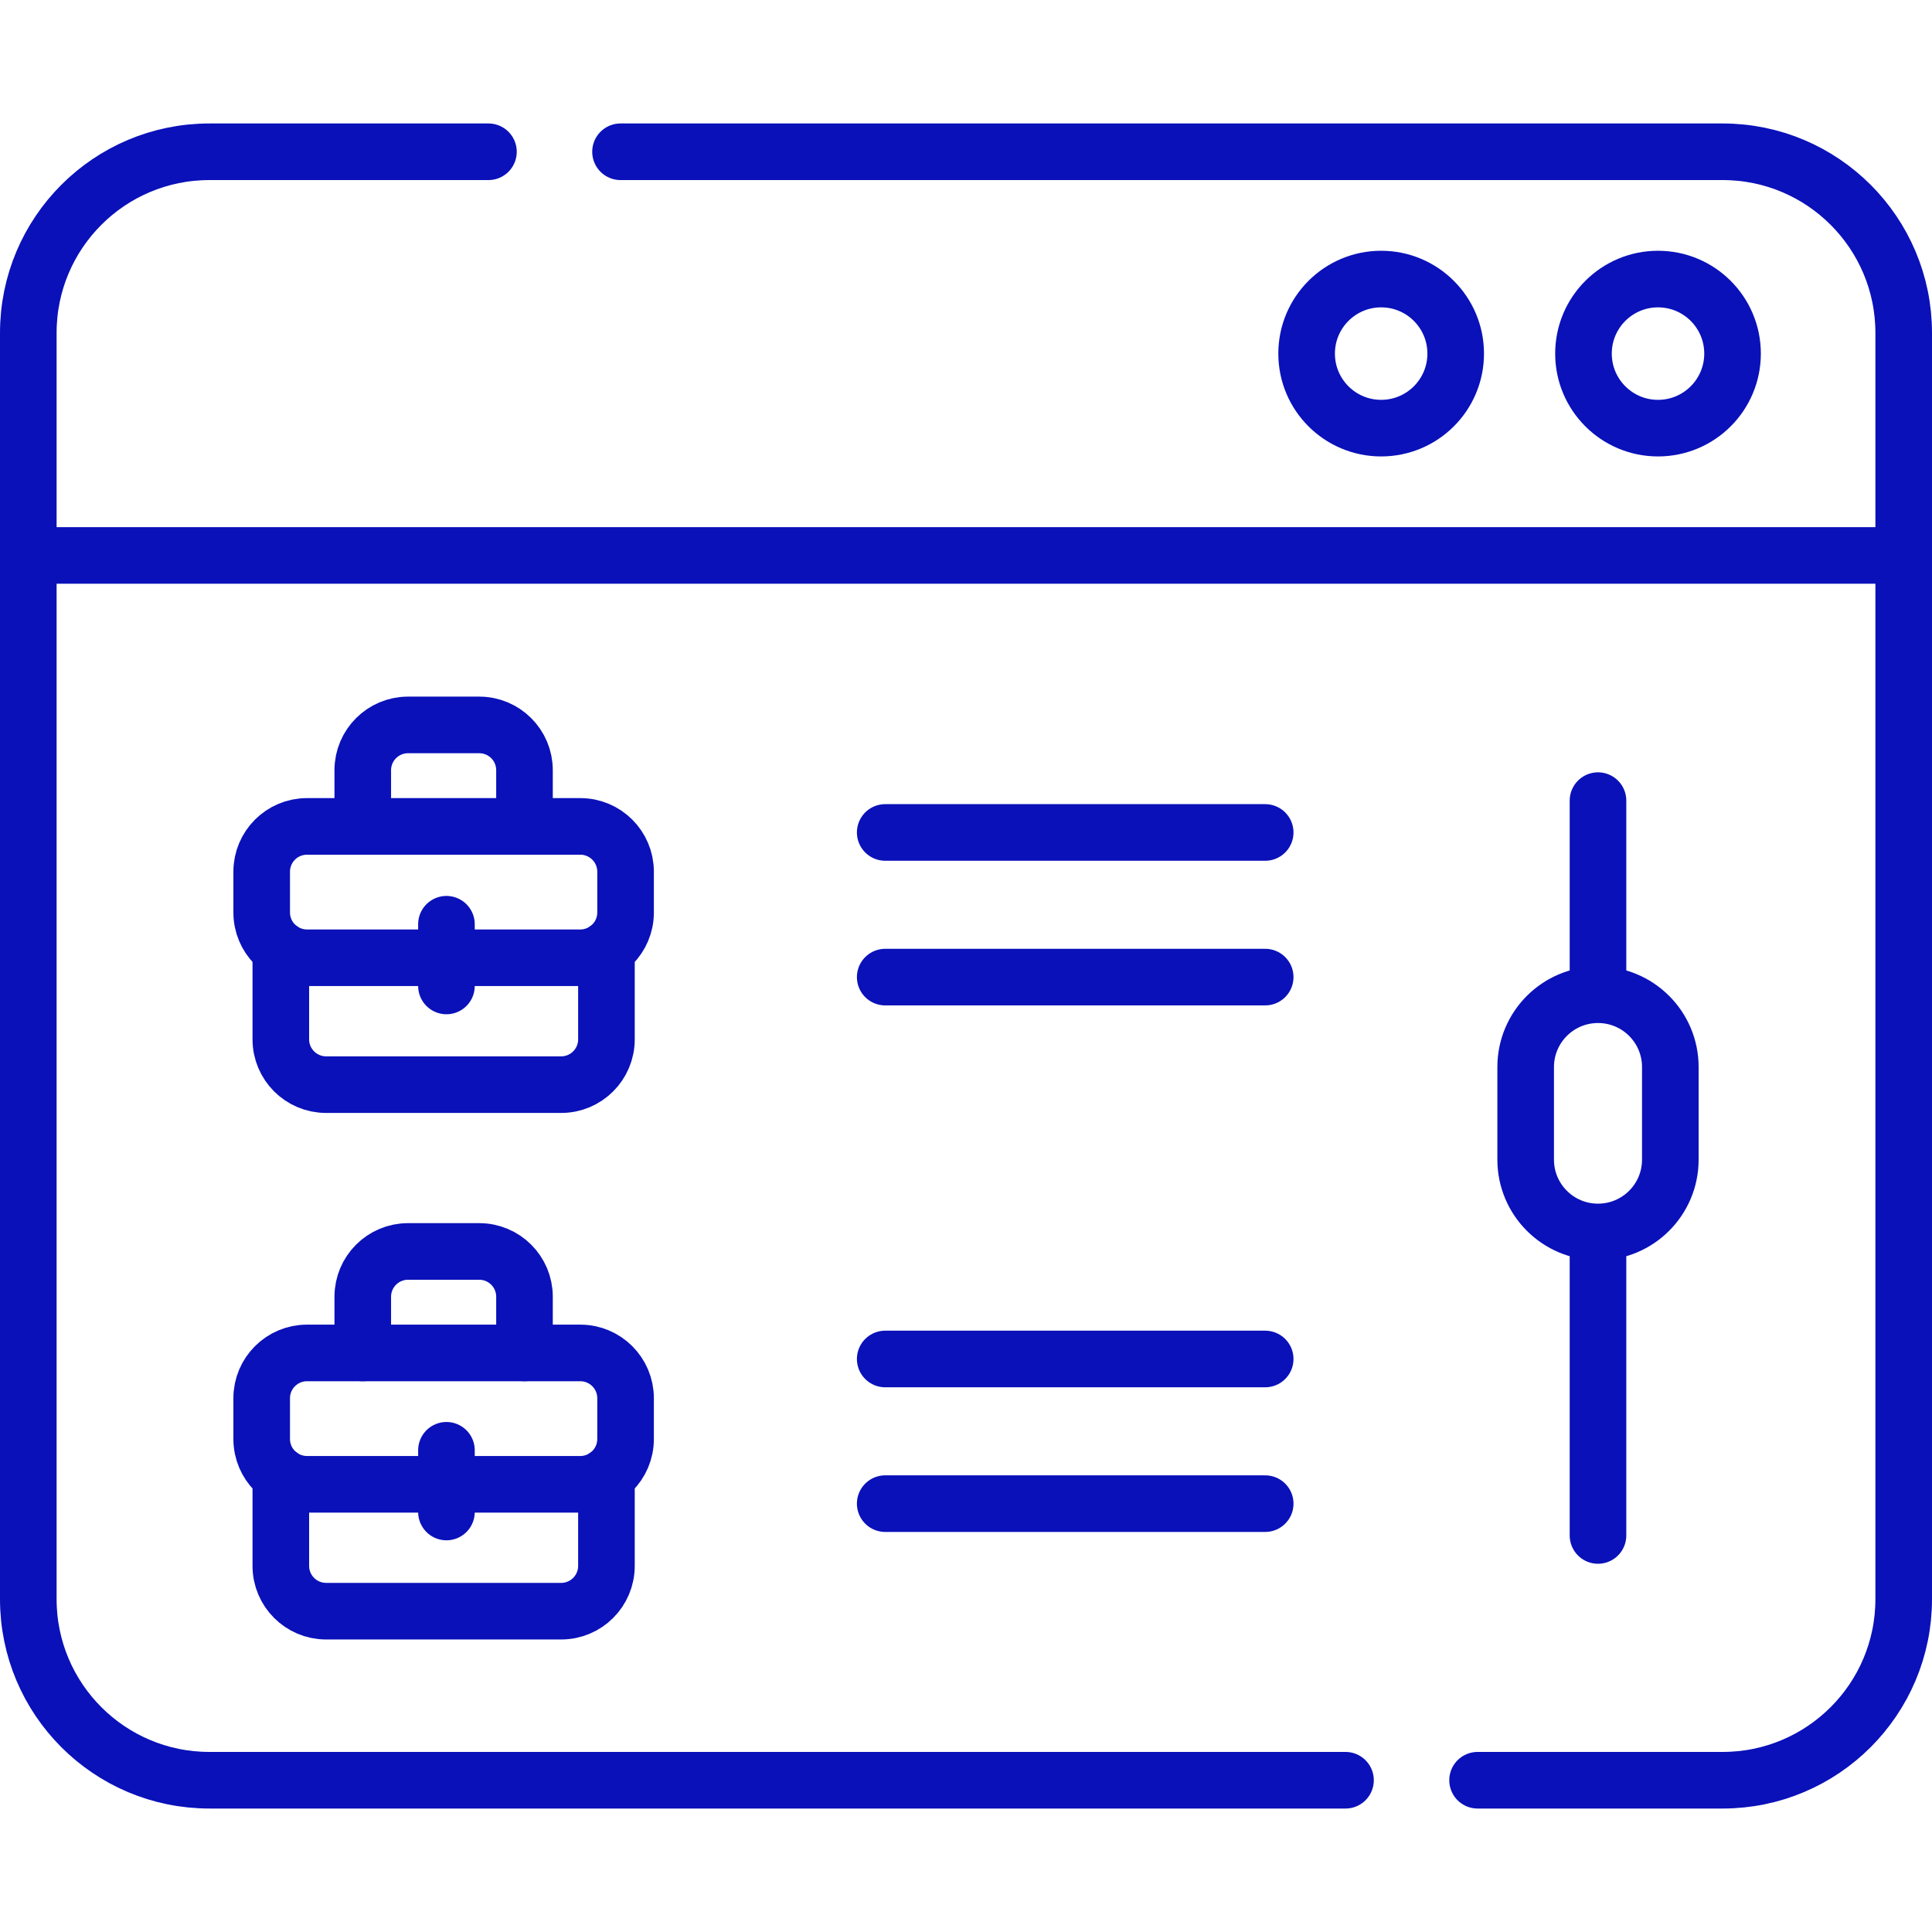 <svg xmlns="http://www.w3.org/2000/svg" version="1.1" xmlns:xlink="http://www.w3.org/1999/xlink" width="512" height="512" x="0" y="0" viewBox="0 0 512 512" style="enable-background:new 0 0 512 512" xml:space="preserve" class=""><g><path d="M129.444 40.22H55.5c-26.51 0-48 21.49-48 48v335.56c0 26.51 21.49 48 48 48h301.073M391.573 471.78H456.5c26.51 0 48-21.49 48-48V88.22c0-26.51-21.49-48-48-48H164.444M7.5 147.196h497" style="stroke-width:15;stroke-linecap:round;stroke-linejoin:round;stroke-miterlimit:10;" fill="none" stroke="#0a11b9" stroke-width="15" stroke-linecap="round" stroke-linejoin="round" stroke-miterlimit="10" data-original="#000000" opacity="1"></path><circle cx="439.391" cy="93.708" r="19.753" style="stroke-width:15;stroke-linecap:round;stroke-linejoin:round;stroke-miterlimit:10;" fill="none" stroke="#0a11b9" stroke-width="15" stroke-linecap="round" stroke-linejoin="round" stroke-miterlimit="10" data-original="#000000" opacity="1"></circle><circle cx="366.021" cy="93.708" r="19.753" style="stroke-width:15;stroke-linecap:round;stroke-linejoin:round;stroke-miterlimit:10;" fill="none" stroke="#0a11b9" stroke-width="15" stroke-linecap="round" stroke-linejoin="round" stroke-miterlimit="10" data-original="#000000" opacity="1"></circle><path d="M153.782 253.818H81.351c-6.627 0-12-5.373-12-12v-10.812c0-6.627 5.373-12 12-12h72.431c6.627 0 12 5.373 12 12v10.812c0 6.627-5.372 12-12 12zM118.312 244.932v16.356" style="stroke-width:15;stroke-linecap:round;stroke-linejoin:round;stroke-miterlimit:10;" fill="none" stroke="#0a11b9" stroke-width="15" stroke-linecap="round" stroke-linejoin="round" stroke-miterlimit="10" data-original="#000000" opacity="1"></path><path d="M74.422 251.603v23.838c0 6.627 5.373 12 12 12h62.29c6.627 0 12-5.373 12-12v-23.838M138.996 219.006v-14.897c0-6.627-5.373-12-12-12h-18.858c-6.627 0-12 5.373-12 12v14.897M153.782 393.355H81.351c-6.627 0-12-5.373-12-12v-10.812c0-6.627 5.373-12 12-12h72.431c6.627 0 12 5.373 12 12v10.812c0 6.627-5.372 12-12 12zM118.312 384.341v16.356" style="stroke-width:15;stroke-linecap:round;stroke-linejoin:round;stroke-miterlimit:10;" fill="none" stroke="#0a11b9" stroke-width="15" stroke-linecap="round" stroke-linejoin="round" stroke-miterlimit="10" data-original="#000000" opacity="1"></path><path d="M74.422 391.141v23.838c0 6.627 5.373 12 12 12h62.29c6.627 0 12-5.373 12-12v-23.838M138.996 358.543v-14.897c0-6.627-5.373-12-12-12h-18.858c-6.627 0-12 5.373-12 12v14.897M423.485 326.482v80.431M423.485 212.174v51.439M423.485 326.482c-10.586 0-19.167-8.581-19.167-19.167V282.78c0-10.586 8.581-19.167 19.167-19.167 10.586 0 19.167 8.581 19.167 19.167v24.534c0 10.586-8.581 19.168-19.167 19.168zM234.589 360.145H335.29M234.589 398.48H335.29M234.589 220.608H335.29M234.589 258.942H335.29" style="stroke-width:15;stroke-linecap:round;stroke-linejoin:round;stroke-miterlimit:10;" fill="none" stroke="#0a11b9" stroke-width="15" stroke-linecap="round" stroke-linejoin="round" stroke-miterlimit="10" data-original="#000000" opacity="1"></path></g></svg>